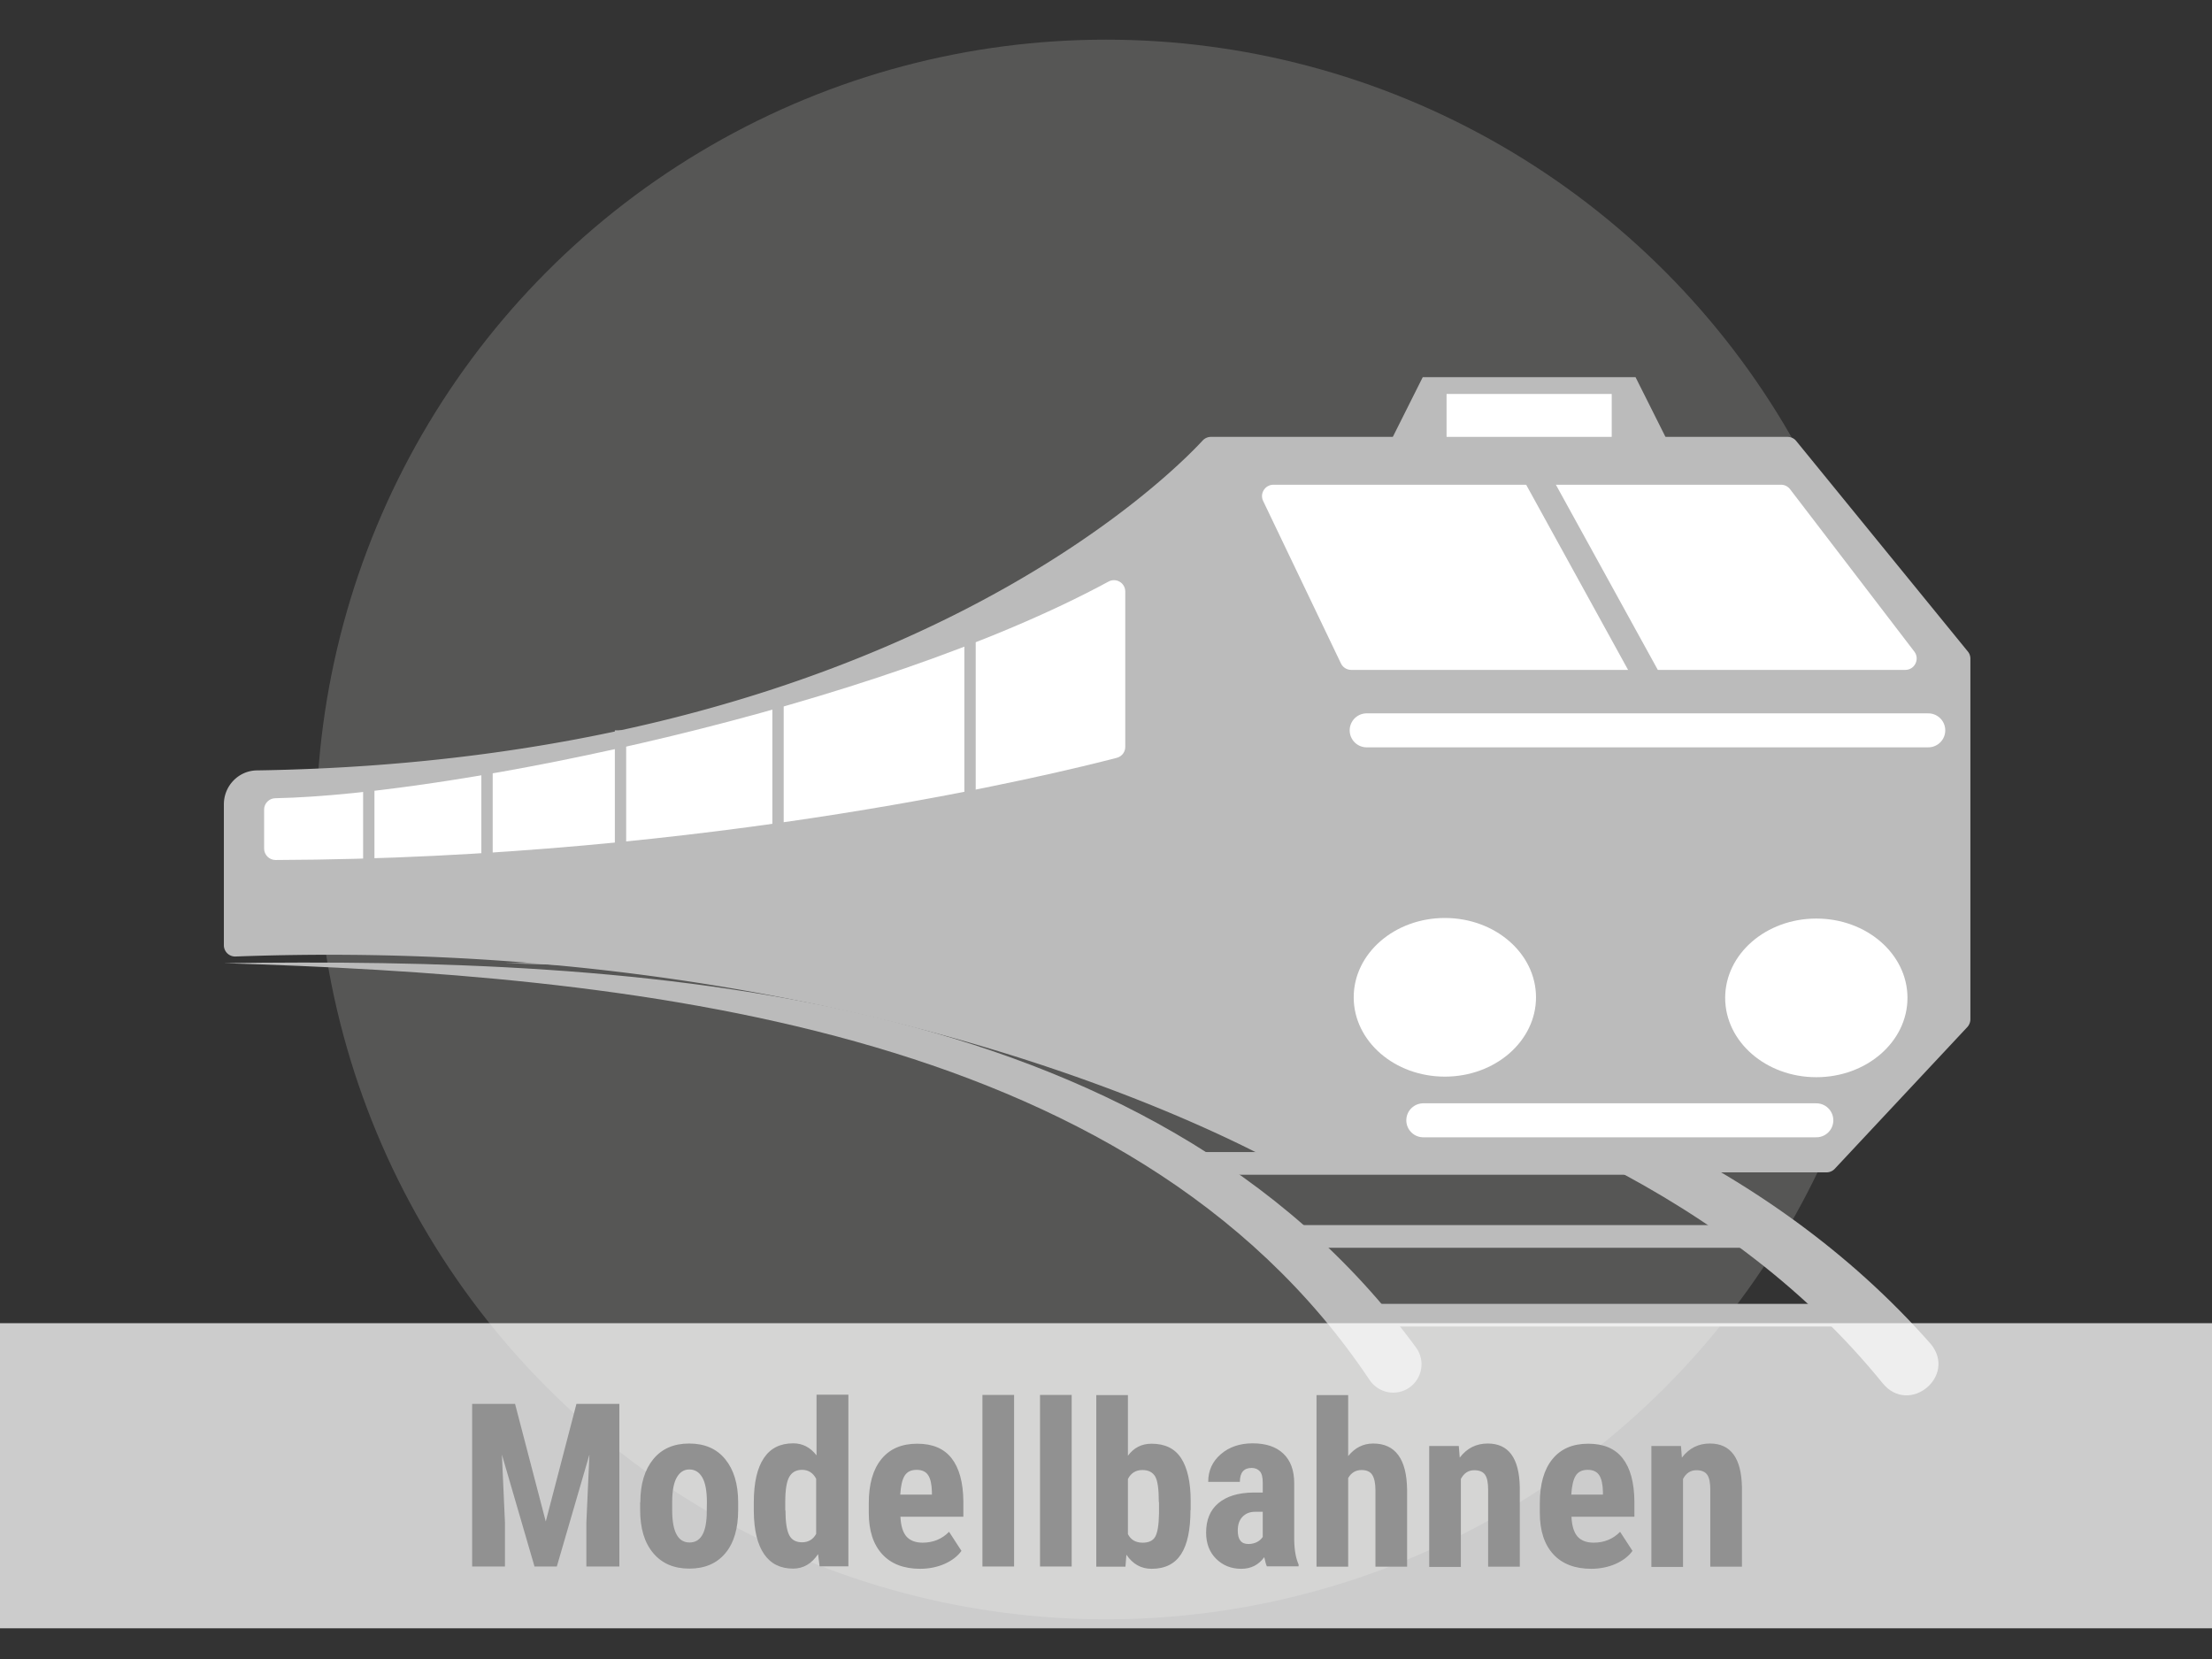 <svg xmlns="http://www.w3.org/2000/svg" viewBox="0 0 116 87" xml:space="preserve"><rect x="0" y="0" width="116" height="87" fill="#333333" stroke="none"/><circle opacity=".29" fill="#AEACAA" cx="58" cy="43.5" r="41.42"/><path fill="#BBB" d="M11.74 50.51c21.64-.3 48.56 1.11 62.53 20.17.48.67.32 1.6-.35 2.08-.69.49-1.65.3-2.11-.41-12.58-18.81-39.27-21.2-60.07-21.84z"/><path fill="#BBB" d="M26.5 50.51c24.22-.27 57.54.4 74.76 19.98 1.37 1.68-1.14 3.75-2.53 2.05C83 53.16 49.84 51.22 26.5 50.51z"/><path fill="none" stroke="#BBB" stroke-width="1.189" stroke-miterlimit="10" d="M71.14 68.97h26.11M67.19 64.84h25.72M62.1 61.01h25.13"/><path fill="#BBB" d="M11.74 49.57v-7.39c0-.97.77-1.77 1.74-1.78 33.07-.51 47.88-15.45 49.59-17.3.11-.12.27-.19.43-.19h30.24c.18 0 .35.08.46.22l9 11.04c.09.11.13.24.13.38v18.9c0 .15-.06.3-.16.41l-6.95 7.43c-.11.12-.27.19-.43.19H67.97c-.1 0-.2-.02-.29-.08-1.82-1.05-22.34-12.46-55.32-11.24a.592.592 0 0 1-.62-.59z"/><path fill="#FFF" d="M13.85 42.45v2.05c0 .33.27.6.6.6 22.92-.08 41.1-4.57 44.12-5.36.26-.07.44-.3.44-.57v-8.15c0-.45-.48-.74-.88-.52-12.23 6.62-34.24 11.17-43.69 11.36-.32 0-.59.27-.59.59z"/><path fill="none" stroke="#BBB" stroke-width=".594" stroke-miterlimit="10" d="M19.34 40.81v4.8M50.87 32.82v9.42M40.8 36.18v9.43M32.54 38.3v9.42M25.54 39.75v9.43"/><path fill="#FFF" d="M66.78 25.42H93.4c.19 0 .36.09.47.23l6.52 8.52c.3.39.02.96-.47.96H70.86c-.23 0-.44-.13-.54-.34l-4.08-8.52c-.19-.39.1-.85.54-.85z"/><path fill="none" stroke="#BBB" stroke-width="1.366" stroke-miterlimit="10" d="m80.12 24.16 6.55 11.9"/><path fill="none" stroke="#FFF" stroke-width="1.783" stroke-linecap="round" stroke-miterlimit="10" d="M71.67 38.3h29.45M74.64 58.75h20.61"/><ellipse fill="#FFF" cx="95.25" cy="52.33" rx="4.78" ry="4.16"/><ellipse fill="#FFF" cx="75.77" cy="52.3" rx="4.78" ry="4.16"/><path fill="#BBB" d="M87.95 24.13H72.43l2.18-4.35h11.16z"/><path fill="#FFF" d="M75.86 20.66h8.66v2.25h-8.66z"/><path opacity=".75" fill="#FFF" d="M0 69.39h116v16H0z"/><g fill="#919191"><path d="m27.01 73.62 1.61 6.17 1.61-6.17h2.25v8.53h-1.73v-2.31l.16-3.56-1.71 5.87h-1.17l-1.71-5.87.16 3.56v2.31h-1.72v-8.53h2.25zM33.58 78.78c0-.96.23-1.71.68-2.26s1.08-.82 1.88-.82c.81 0 1.44.27 1.89.82s.68 1.3.68 2.27v.4c0 .96-.22 1.72-.67 2.26s-1.08.81-1.89.81c-.81 0-1.44-.27-1.9-.82s-.68-1.3-.68-2.27v-.39zm1.67.41c0 1.13.3 1.7.91 1.7.56 0 .86-.47.9-1.42l.01-.7c0-.58-.08-1.01-.24-1.29s-.39-.42-.68-.42c-.28 0-.5.14-.66.42s-.24.71-.24 1.29v.42zM39.53 78.79c0-1.04.18-1.81.53-2.33s.86-.77 1.54-.77c.49 0 .89.21 1.22.63v-3.18h1.67v9h-1.51l-.08-.64c-.34.51-.78.76-1.31.76-.66 0-1.17-.25-1.52-.76s-.53-1.25-.54-2.24v-.47zm1.66.41c0 .62.07 1.06.2 1.31s.36.37.67.37c.33 0 .58-.15.74-.44v-2.89c-.16-.31-.41-.47-.74-.47-.3 0-.53.12-.67.37s-.21.68-.21 1.31v.44zM48.26 82.27c-.85 0-1.52-.25-1.99-.76s-.71-1.23-.71-2.18v-.5c0-1 .22-1.77.66-2.31s1.06-.81 1.88-.81c.8 0 1.4.25 1.8.76s.61 1.26.62 2.26v.81h-3.3c.02.47.13.82.31 1.03s.47.33.85.33c.55 0 1.02-.19 1.39-.57l.65 1c-.2.28-.5.51-.88.68s-.83.26-1.28.26zm-1.05-3.89h1.66v-.15c-.01-.38-.07-.67-.19-.86s-.32-.29-.61-.29-.5.1-.63.31-.2.53-.23.99zM53.18 82.15h-1.66v-9h1.66v9zM56.2 82.15h-1.66v-9h1.66v9zM62.43 79.19c0 1.03-.16 1.8-.49 2.31s-.84.77-1.55.77c-.55 0-.99-.25-1.32-.74l-.05.63h-1.53v-9h1.66v3.18c.31-.42.72-.63 1.24-.63.7 0 1.22.25 1.55.76s.5 1.26.5 2.24v.48zm-1.66-.42c0-.67-.06-1.12-.19-1.34s-.35-.34-.67-.34c-.35 0-.6.16-.76.47v2.89c.15.3.41.45.77.45.32 0 .54-.1.66-.31s.19-.61.2-1.21v-.61zM66.44 82.15c-.05-.1-.09-.26-.14-.49-.3.41-.7.61-1.21.61-.53 0-.97-.18-1.32-.53s-.52-.81-.52-1.37c0-.66.21-1.18.64-1.54s1.03-.55 1.83-.56h.5v-.51c0-.29-.05-.49-.15-.6s-.24-.18-.43-.18c-.41 0-.62.24-.62.73h-1.66c0-.59.22-1.07.66-1.45s1-.57 1.67-.57c.7 0 1.23.18 1.61.54s.57.88.57 1.55v2.98c.01.55.09.97.23 1.28v.1h-1.66zm-.98-1.18c.18 0 .34-.04.47-.11s.22-.16.29-.26v-1.32h-.4c-.28 0-.5.09-.67.27s-.24.42-.24.72c0 .46.18.7.55.7zM70.69 76.37c.36-.45.8-.67 1.32-.67.58 0 1.02.2 1.32.61s.45 1.01.46 1.82v4.03h-1.66v-4.01c0-.37-.06-.64-.17-.81s-.3-.25-.56-.25c-.3 0-.54.14-.7.42v4.65h-1.66v-9h1.66v3.21zM76.5 75.81l.05.63c.38-.5.87-.74 1.47-.74 1.09 0 1.65.76 1.68 2.29v4.17h-1.66v-4.04c0-.36-.05-.62-.16-.78s-.3-.24-.57-.24c-.3 0-.54.15-.7.46v4.61h-1.66v-6.34h1.55zM83.45 82.27c-.85 0-1.52-.25-1.99-.76s-.71-1.23-.71-2.18v-.5c0-1 .22-1.77.66-2.31s1.06-.81 1.88-.81c.8 0 1.4.25 1.8.76s.61 1.26.62 2.26v.81h-3.3c.02.47.13.82.31 1.03s.47.33.85.33c.55 0 1.02-.19 1.39-.57l.65 1c-.2.28-.5.51-.88.68s-.83.26-1.28.26zm-1.05-3.89h1.66v-.15c-.01-.38-.07-.67-.19-.86s-.32-.29-.61-.29-.5.1-.63.31-.2.53-.23.99zM88.15 75.81l.05.63c.38-.5.87-.74 1.47-.74 1.09 0 1.65.76 1.68 2.29v4.17h-1.66v-4.04c0-.36-.05-.62-.16-.78s-.3-.24-.57-.24c-.3 0-.54.15-.7.46v4.61H86.6v-6.34h1.55z"/></g></svg>